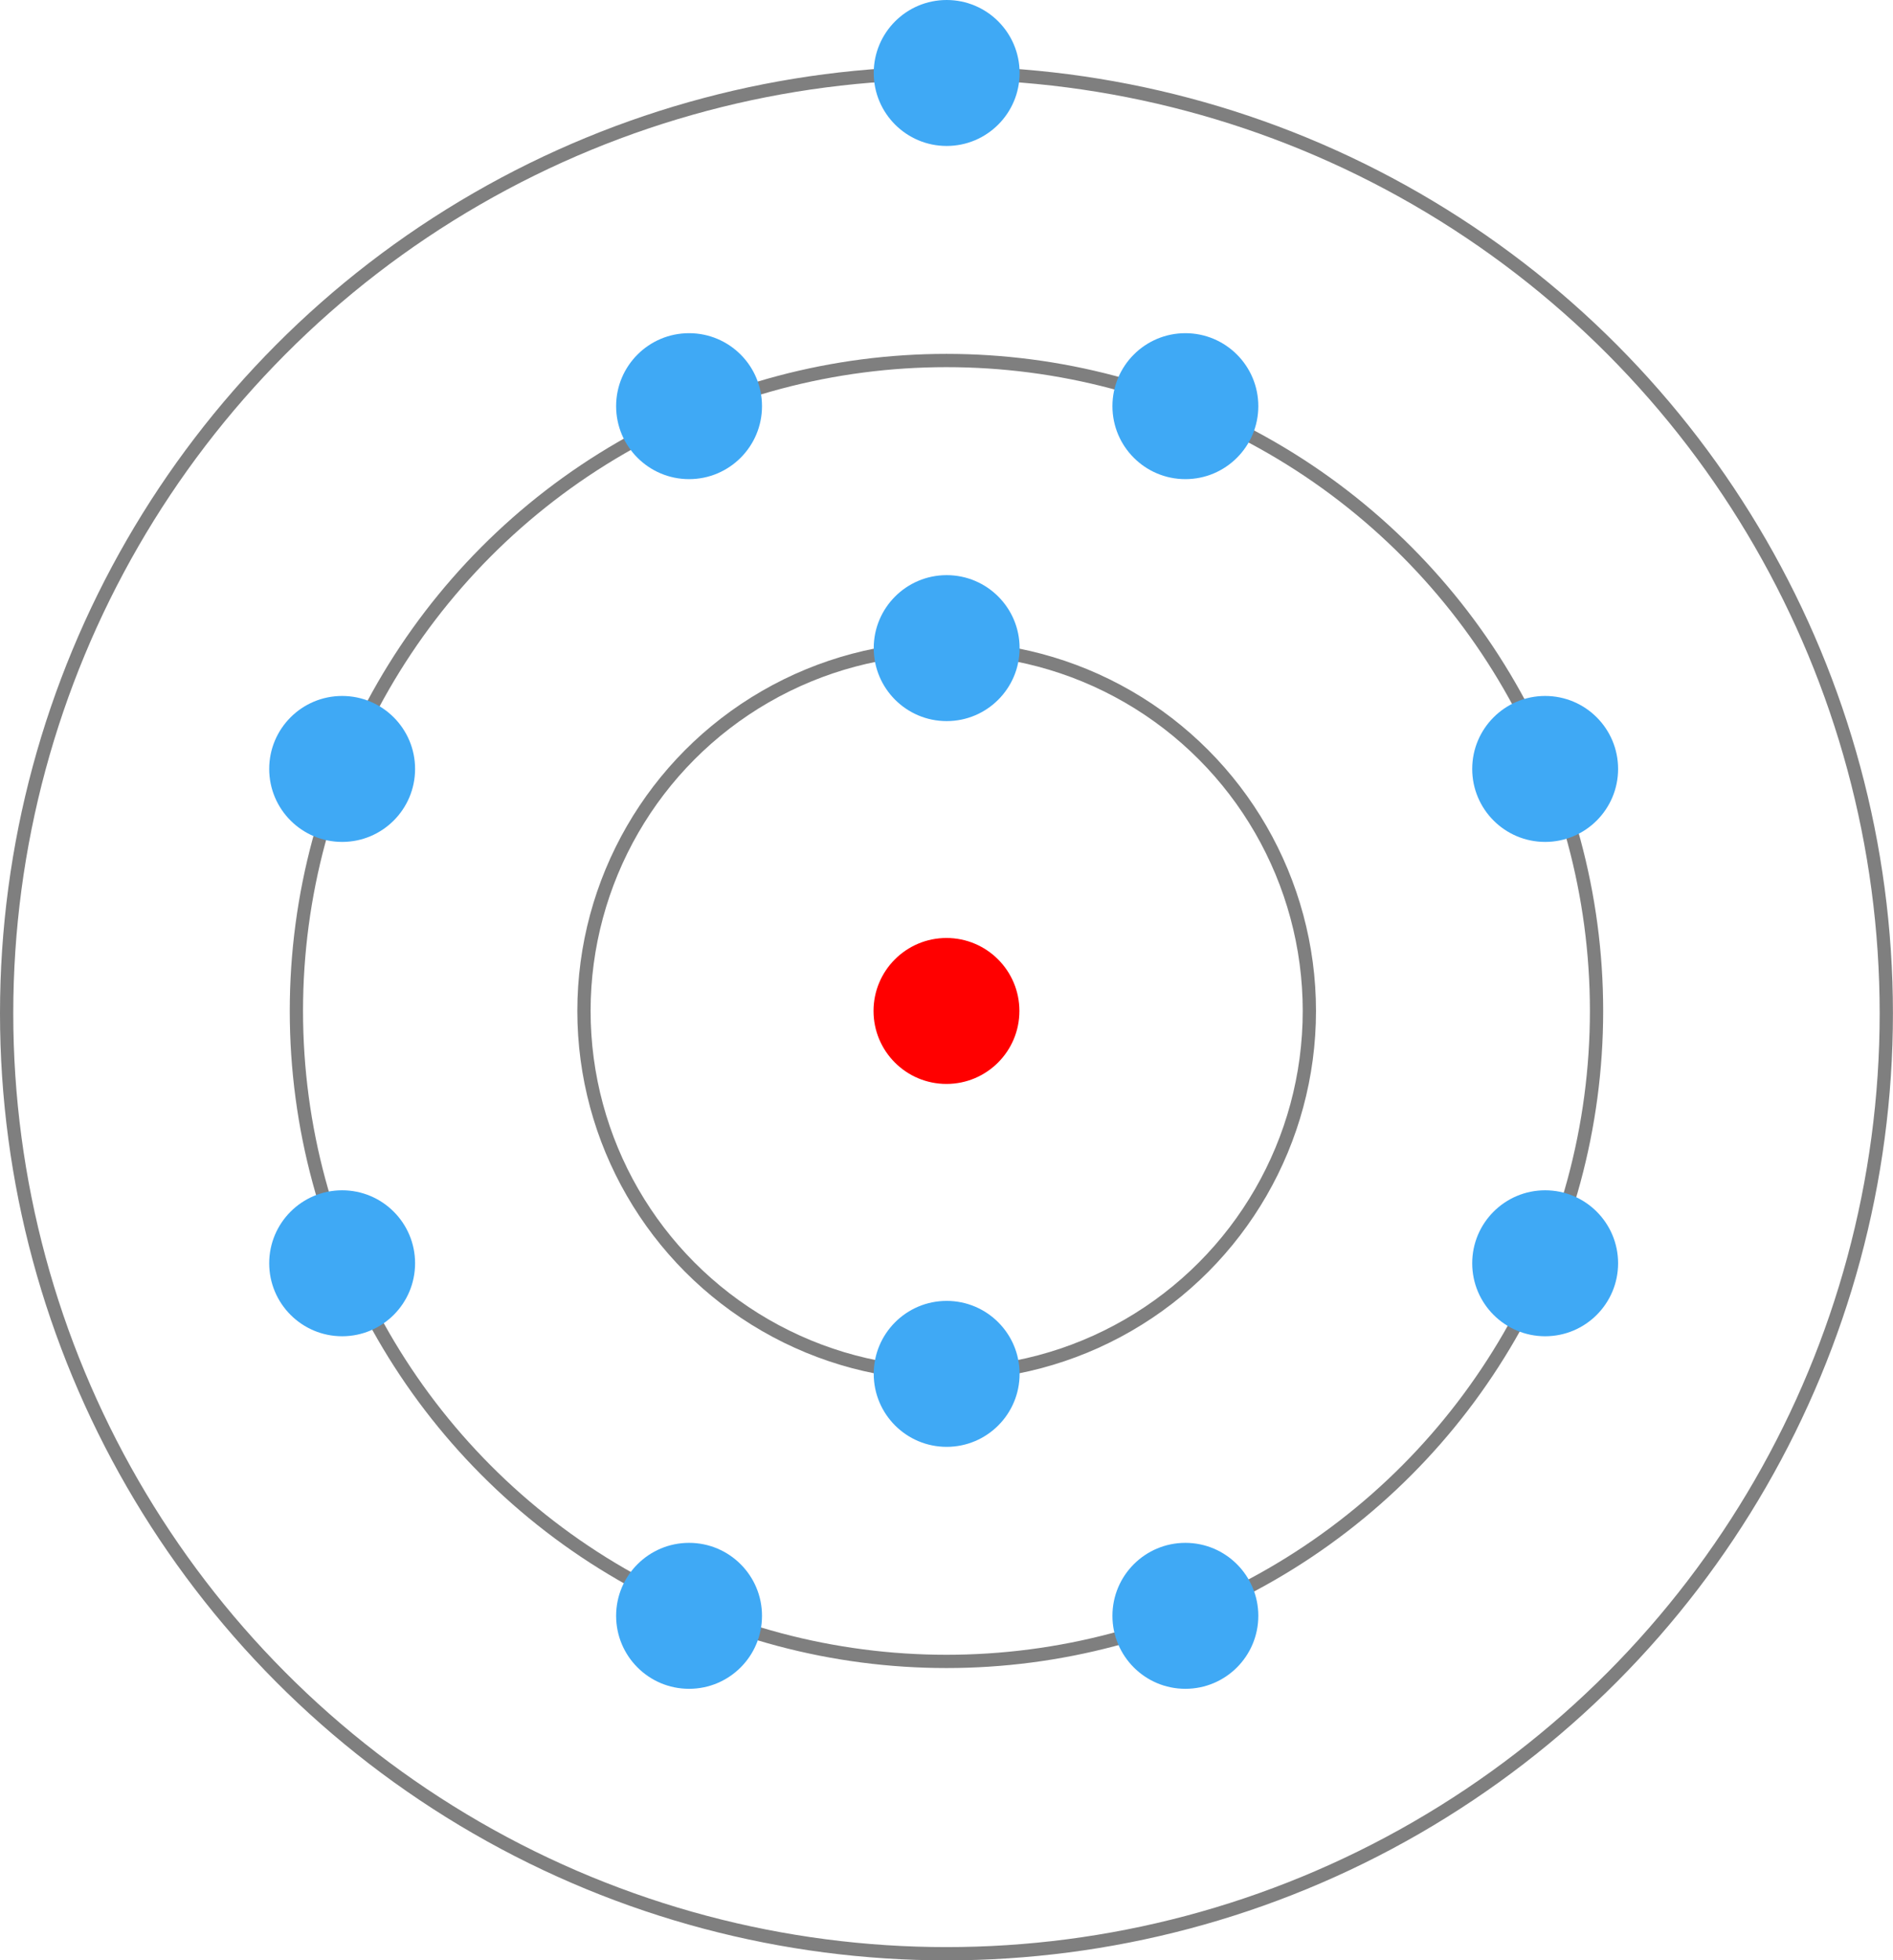 <svg xmlns="http://www.w3.org/2000/svg" width="285.49" height="295.48" viewBox="0 0 285.49 295.48">
  <defs>
    <style>
      .cls-1 {
        fill: none;
        stroke: #7f7f7f;
        stroke-miterlimit: 10;
        stroke-width: 2px;
      }

      .cls-2 {
        fill: red;
      }

      .cls-3 {
        fill: #3fa9f5;
      }
    </style>
  </defs>
  <title>125</title>
  <g id="Layer_2" data-name="Layer 2">
    <g id="Layer_1-2" data-name="Layer 1">
      <circle class="cls-1" cx="142.77" cy="152.38" r="54.7"/>
      <circle class="cls-1" cx="142.74" cy="152.38" r="98.04"/>
      <circle class="cls-1" cx="142.74" cy="152.74" r="141.74"/>
      <circle class="cls-2" cx="142.74" cy="152.38" r="11"/>
      <circle class="cls-3" cx="142.77" cy="207.08" r="11"/>
      <circle class="cls-3" cx="51.6" cy="115.9" r="11"/>
      <circle class="cls-3" cx="51.6" cy="190.41" r="11"/>
      <circle class="cls-3" cx="233.03" cy="115.9" r="11"/>
      <circle class="cls-3" cx="233.03" cy="190.41" r="11"/>
      <circle class="cls-3" cx="142.77" cy="97.69" r="11"/>
      <circle class="cls-3" cx="142.77" cy="11" r="11"/>
      <circle class="cls-3" cx="178.77" cy="61.22" r="11"/>
      <circle class="cls-3" cx="103.92" cy="61.22" r="11"/>
      <circle class="cls-3" cx="178.77" cy="243.55" r="11"/>
      <circle class="cls-3" cx="103.92" cy="243.55" r="11"/>
    </g>
  </g>
</svg>
